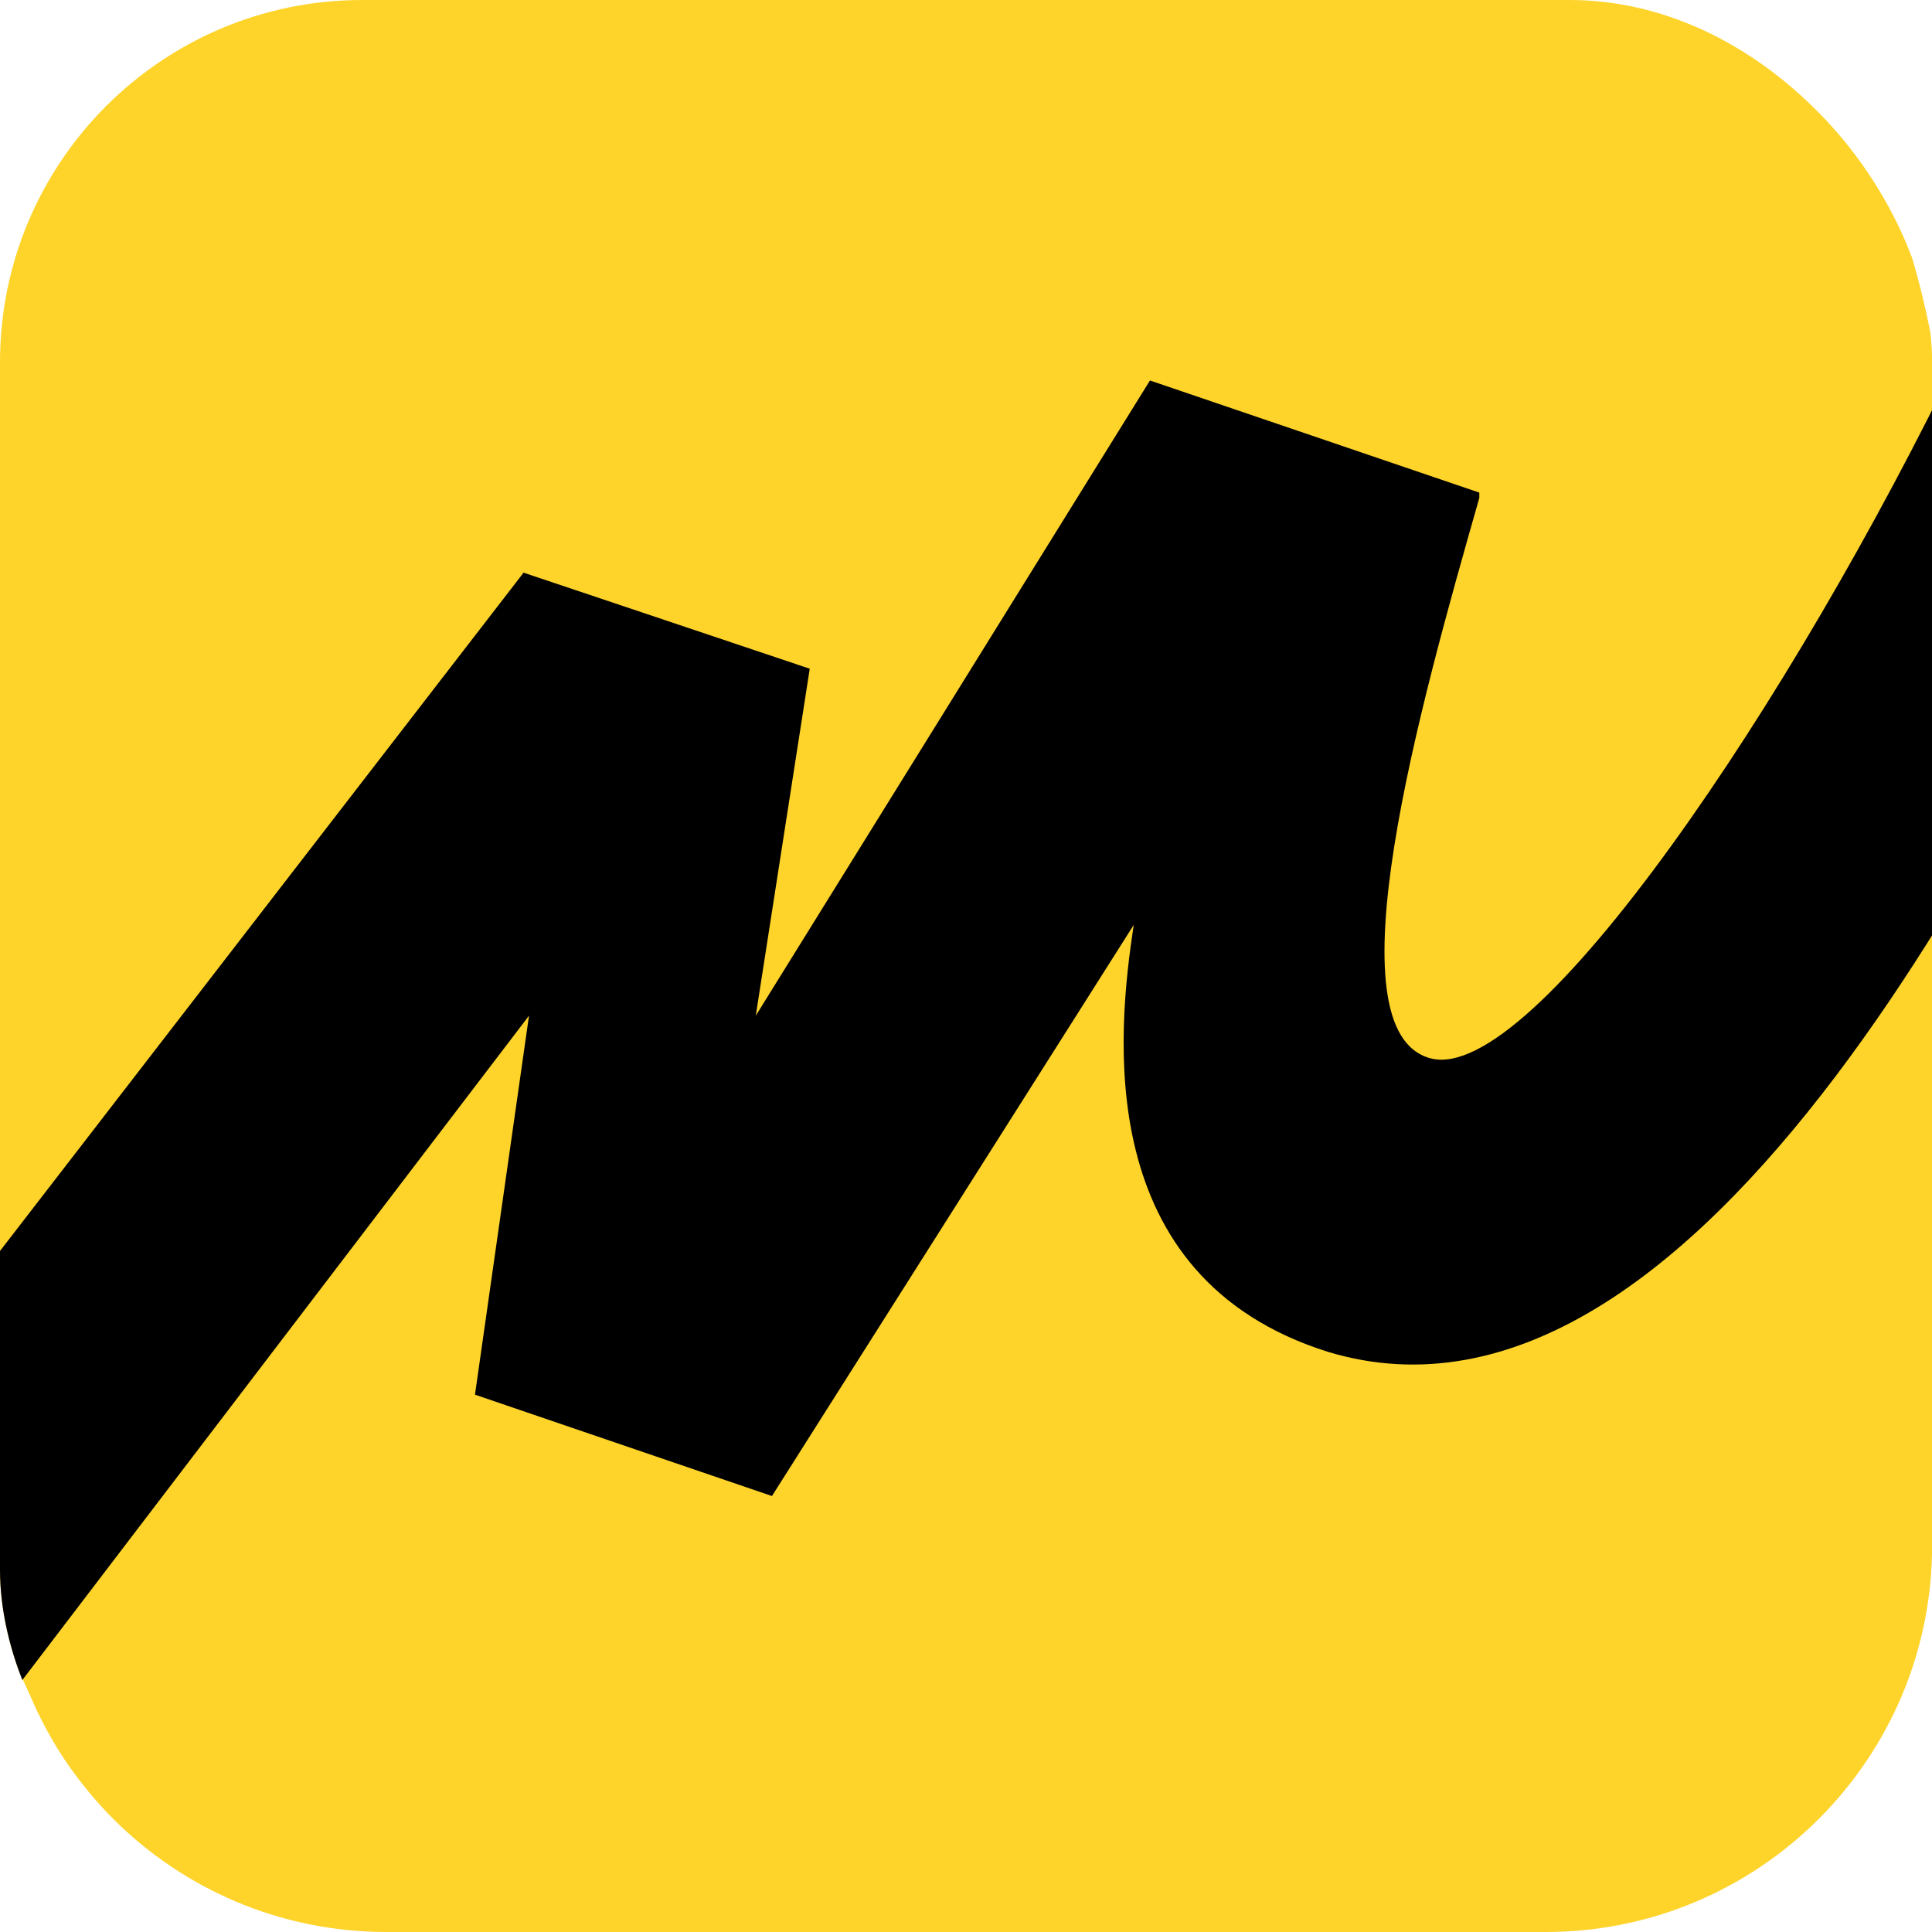 <?xml version="1.0" encoding="UTF-8"?> <svg xmlns="http://www.w3.org/2000/svg" width="32" height="32" viewBox="0 0 32 32" fill="none"><g clip-path="url(#clip0_384_14)"><path d="M25.601 32H6.401C2.865 32 0 29.135 0 25.601V6.401C0 2.865 2.865 0 6.401 0H25.601C29.137 0 32.002 2.865 32.002 6.401V25.601C32 29.135 29.135 32 25.601 32Z" fill="#FED42B"></path><path fill-rule="evenodd" clip-rule="evenodd" d="M-0.855 15.304C-0.855 8.723 -0.832 3.803 1.55 1.378C4.003 -0.976 8.767 -1 15.638 -1H15.995C22.878 -1 27.629 -0.976 30.082 1.378C32.464 3.803 32.488 8.723 32.488 15.304V15.657C32.488 22.237 32.464 27.158 30.082 29.583C27.629 31.937 22.878 31.961 15.995 31.961H15.638C8.755 31.961 4.003 31.937 1.55 29.583C-0.832 27.158 -0.855 22.237 -0.855 15.657V15.304Z" fill="#FED42B"></path><path d="M8.672 9.485L-3.133 24.779L-0.003 28.316L8.762 16.823L7.867 23.1L12.786 24.779L18.778 15.32C18.51 17.088 18.063 21.155 21.998 22.392C28.169 24.249 33.535 13.287 36.039 7.717L32.462 5.86C29.689 11.607 25.396 17.972 23.697 17.53C21.998 17.088 23.518 11.695 24.502 8.247V8.159L19.047 6.302L12.518 16.823L13.412 11.076L8.672 9.485Z" fill="black"></path></g><defs><clipPath id="clip0_384_14"><rect width="32.002" height="32" rx="6" fill="white"></rect></clipPath></defs></svg> 